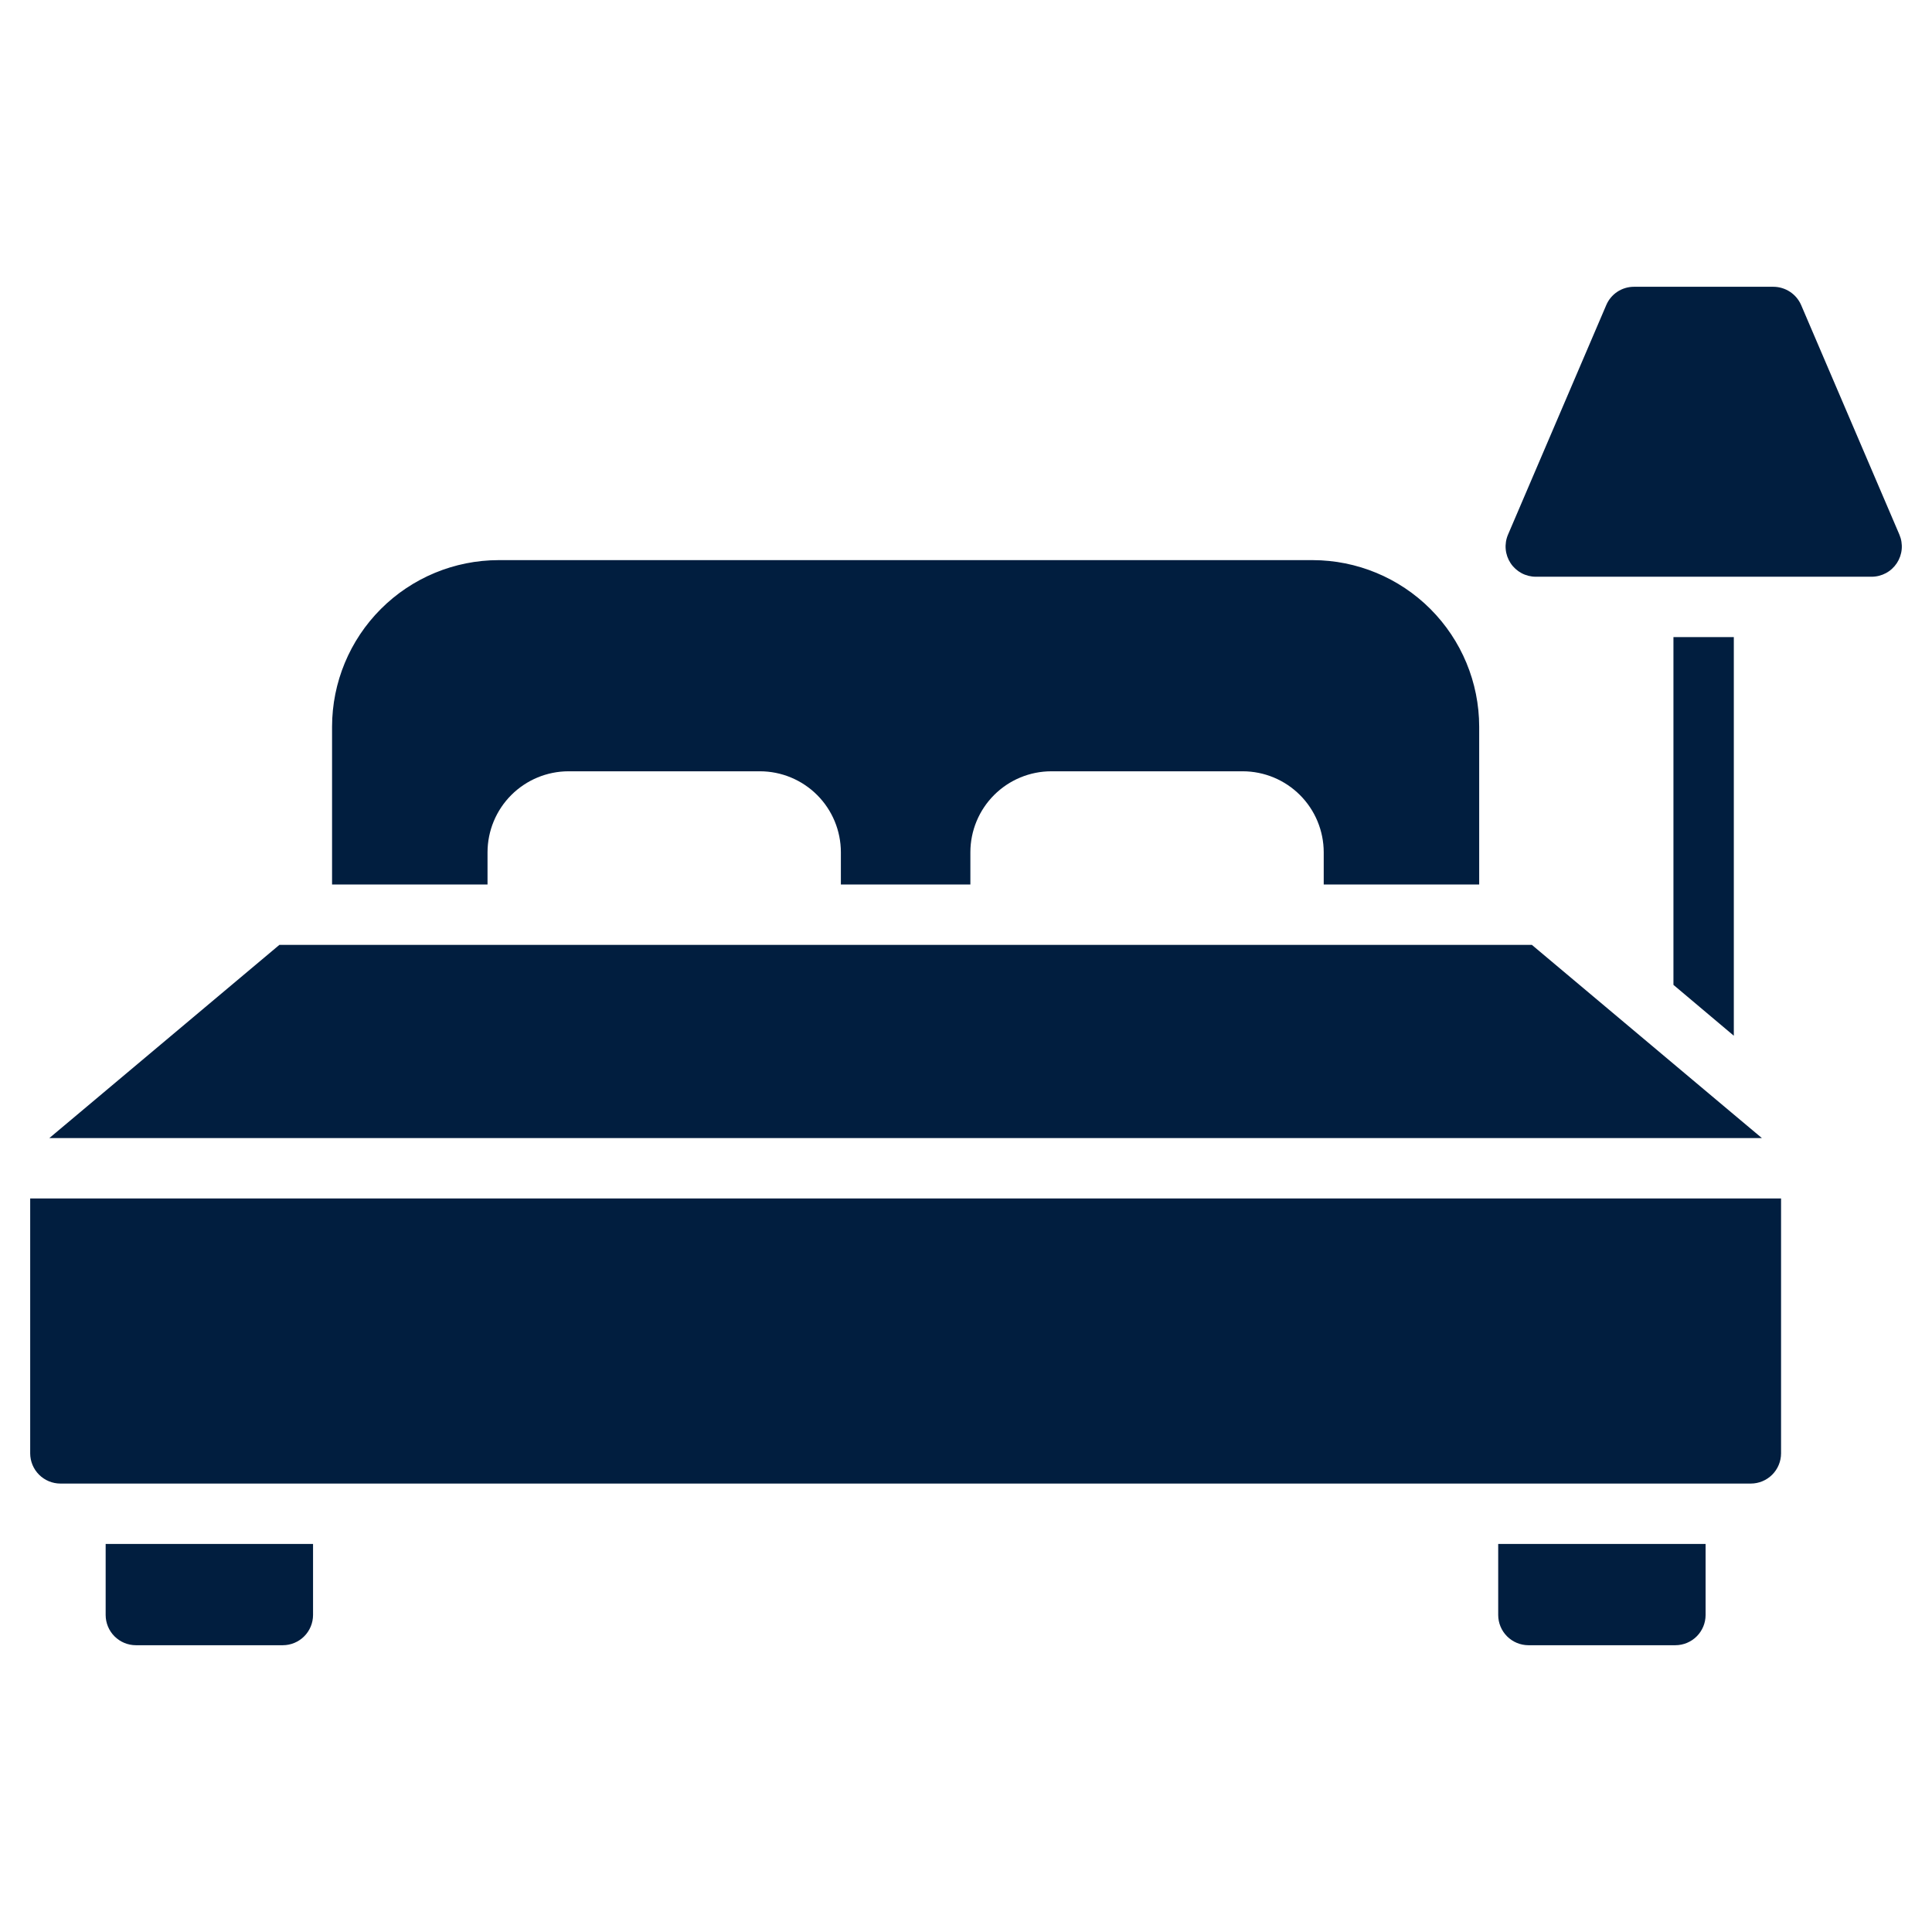 <svg width="512" height="512" viewBox="0 0 512 512" fill="none" xmlns="http://www.w3.org/2000/svg">
<path d="M459.48 274.48L443.48 261V168.84H459.48V274.48ZM503.36 141.68L477.32 80.84C476.696 79.406 475.667 78.184 474.36 77.325C473.053 76.466 471.524 76.005 469.96 76H433C431.44 76.001 429.914 76.46 428.613 77.32C427.311 78.181 426.292 79.405 425.68 80.84L399.64 141.68C399.12 142.898 398.909 144.226 399.028 145.545C399.146 146.864 399.59 148.133 400.319 149.239C401.048 150.345 402.04 151.252 403.206 151.881C404.372 152.509 405.676 152.839 407 152.84H496C497.324 152.839 498.628 152.509 499.794 151.881C500.96 151.252 501.952 150.345 502.681 149.239C503.41 148.133 503.854 146.864 503.972 145.545C504.091 144.226 503.88 142.898 503.36 141.68ZM129.2 234.4V225.84C129.214 220.158 131.477 214.713 135.495 210.695C139.513 206.677 144.958 204.414 150.64 204.4H201.4C207.084 204.407 212.533 206.669 216.552 210.688C220.571 214.707 222.833 220.156 222.84 225.84V234.4H257.16V225.84C257.167 220.156 259.429 214.707 263.448 210.688C267.467 206.669 272.916 204.407 278.6 204.4H329.36C335.042 204.414 340.487 206.677 344.505 210.695C348.523 214.713 350.786 220.158 350.8 225.84V234.4H392V192.56C391.984 180.864 387.331 169.651 379.06 161.38C370.789 153.109 359.576 148.456 347.88 148.44H132.12C120.424 148.456 109.211 153.109 100.94 161.38C92.669 169.651 88.016 180.864 88 192.56V234.4H129.2ZM442.04 301.6H466.92L459.48 295.36L443.48 281.92L405.96 250.4H74.04L13.08 301.6H442.04ZM44 409.16H28V428C28.006 430.12 28.851 432.151 30.35 433.65C31.849 435.149 33.88 435.994 36 436H74.96C77.08 435.994 79.111 435.149 80.61 433.65C82.109 432.151 82.954 430.12 82.96 428V409.16H44ZM413.04 409.16H397.04V428C397.046 430.12 397.891 432.151 399.39 433.65C400.889 435.149 402.92 435.994 405.04 436H444C446.12 435.994 448.151 435.149 449.65 433.65C451.149 432.151 451.994 430.12 452 428V409.16H413.04ZM24 317.6H8V385.16C8.006 387.28 8.851 389.311 10.35 390.81C11.849 392.309 13.88 393.154 16 393.16H464C466.12 393.154 468.151 392.309 469.65 390.81C471.149 389.311 471.994 387.28 472 385.16V317.6H24Z" fill="#011E3F"/>
</svg>
